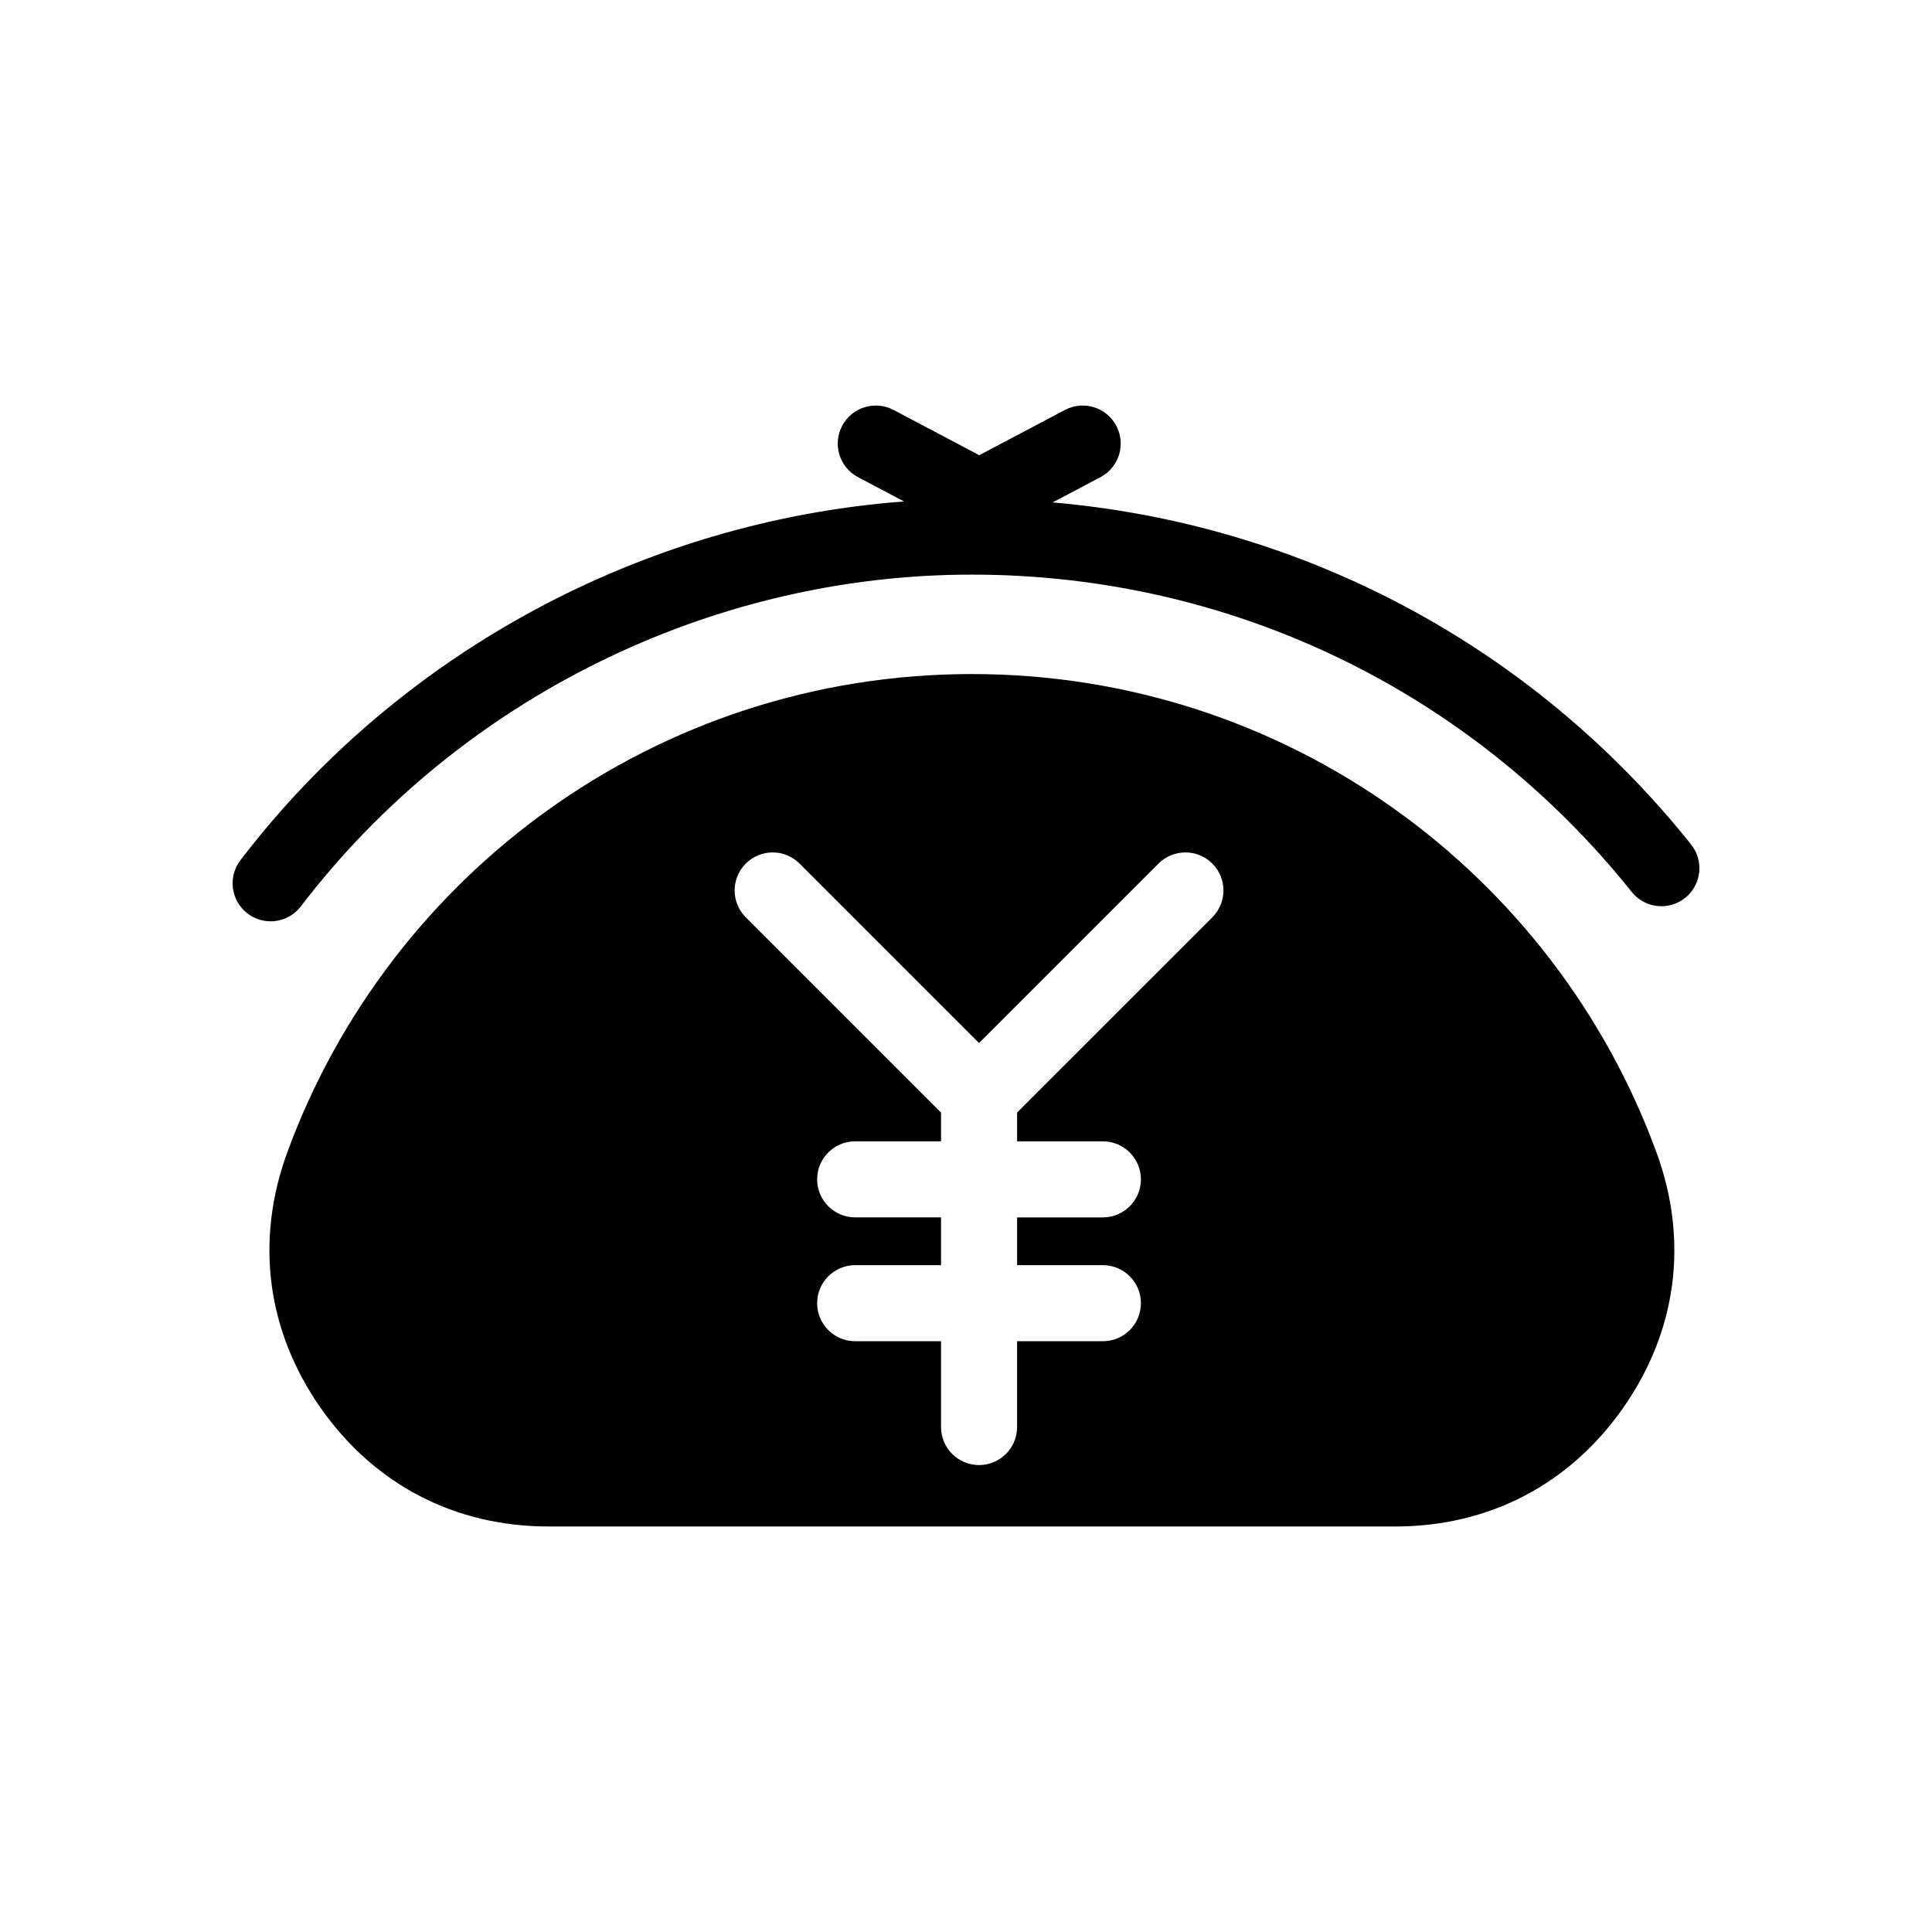 <?xml version="1.0" encoding="UTF-8"?>
<!-- Uploaded to: SVG Repo, www.svgrepo.com, Generator: SVG Repo Mixer Tools -->
<svg fill="#000000" width="800px" height="800px" version="1.1" viewBox="144 144 512 512" xmlns="http://www.w3.org/2000/svg">
 <g fill-rule="evenodd">
  <path d="m592.16 367.79c-42.066-52.633-102.86-84.898-169.2-90.645l12.672-6.688c4.922-2.602 6.801-8.695 4.203-13.613-2.602-4.918-8.691-6.805-13.609-4.207l-22.715 11.992-22.715-11.992c-4.922-2.602-11.012-0.711-13.613 4.207-2.602 4.922-0.715 11.02 4.207 13.613l12.184 6.43c-68.918 5.195-133.66 39.855-175.86 95.078-3.379 4.418-2.535 10.746 1.891 14.121 1.824 1.395 3.981 2.07 6.109 2.07 3.039 0 6.027-1.367 8.016-3.961 42.066-55.051 108.55-87.918 177.84-87.918 68.414 0 132.14 30.652 174.85 84.09 3.473 4.348 9.812 5.062 14.168 1.582 4.328-3.469 5.039-9.805 1.566-14.16z"/>
  <path d="m401.57 322.63c-83.379 0-154.42 52.84-181.47 126.86-8.52 23.332-5.394 47.211 8.836 67.566 14.227 20.348 35.59 31.477 60.426 31.477h224.4c24.836 0 46.195-11.129 60.426-31.477 14.234-20.355 17.352-44.238 8.828-67.566-27.031-74.02-98.074-126.86-181.45-126.86zm63.707 64.469-51.734 51.73v7.637h22.73c5.562 0 10.078 4.516 10.078 10.078s-4.516 10.078-10.078 10.078h-22.73v12.664l22.734-0.004c5.562 0 10.078 4.516 10.078 10.078s-4.516 10.078-10.078 10.078h-22.738v22.742c0 5.562-4.516 10.078-10.078 10.078s-10.078-4.516-10.078-10.078v-22.742h-22.754c-5.562 0-10.078-4.516-10.078-10.078s4.516-10.078 10.078-10.078h22.754v-12.664h-22.754c-5.562 0-10.078-4.516-10.078-10.078s4.516-10.078 10.078-10.078h22.754v-7.617l-51.742-51.746c-3.934-3.934-3.934-10.312 0-14.246 3.93-3.934 10.312-3.934 14.246 0l47.57 47.566 47.566-47.566c3.93-3.934 10.316-3.934 14.246 0 3.941 3.938 3.941 10.309 0.008 14.246z"/>
 </g>
</svg>